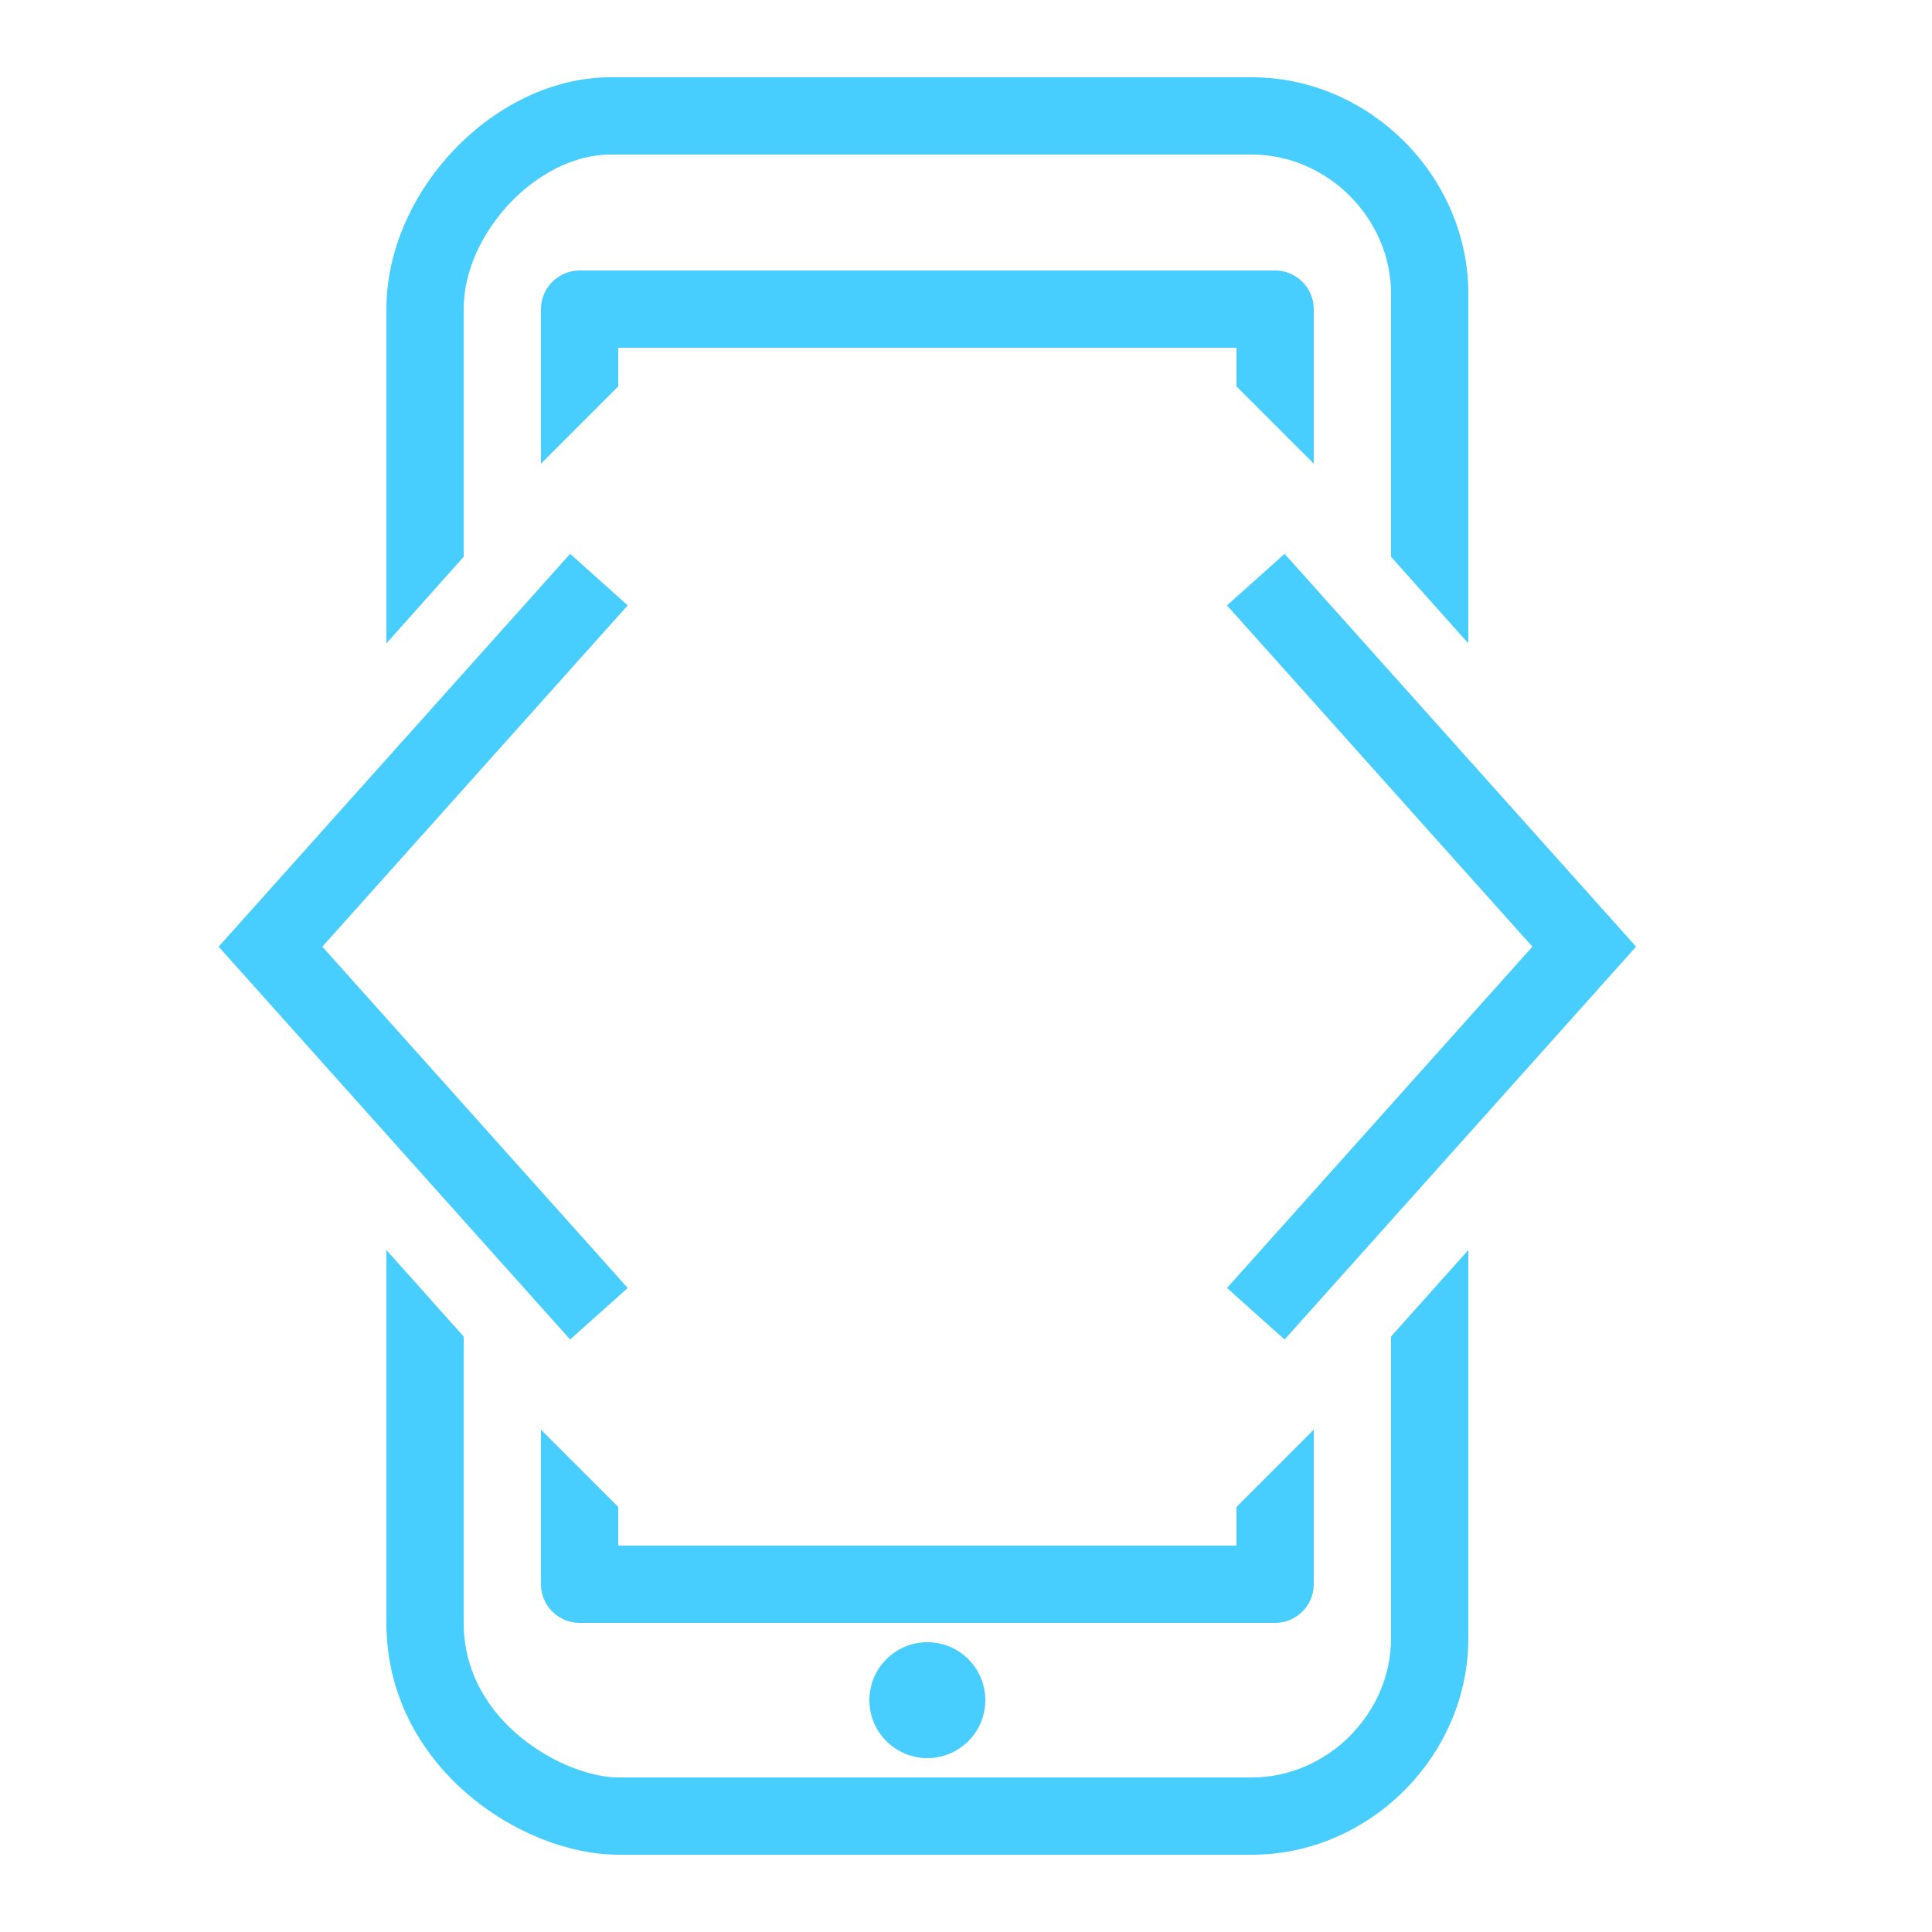 <svg width="50" height="50" viewBox="0 0 50 50" fill="none" xmlns="http://www.w3.org/2000/svg">
<path d="M15.5 15L7 24.5L15.5 34" stroke="#48CDFF" stroke-width="2" stroke-miterlimit="10"/>
<path d="M32.5 15L41 24.5L32.5 34" stroke="#48CDFF" stroke-width="2" stroke-miterlimit="10"/>
<path d="M36 34.59V42.4C36 44.35 34.35 46 32.4 46H16C14.64 46 12 44.59 12 42V34.59L10 32.35V42C10 45.72 13.49 48 16 48H32.4C35.44 48 38 45.44 38 42.4V32.35L36 34.59ZM32.4 2H15.8C12.82 2 10 4.92 10 8V16.65L12 14.41V8C12 6.02 13.92 4 15.8 4H32.4C34.35 4 36 5.65 36 7.6V14.41L38 16.65V7.6C38 4.56 35.44 2 32.4 2Z" fill="#48CDFF"/>
<path d="M33 7H15C14.45 7 14 7.45 14 8V12L16 10V9H32V10L34 12V8C34 7.45 33.55 7 33 7ZM32 39V40H16V39L14 37V41C14 41.55 14.45 42 15 42H33C33.55 42 34 41.55 34 41V37L32 39Z" fill="#48CDFF"/>
<path d="M24 45.5C24.828 45.5 25.5 44.828 25.5 44C25.5 43.172 24.828 42.5 24 42.5C23.172 42.5 22.5 43.172 22.5 44C22.5 44.828 23.172 45.5 24 45.5Z" fill="#48CDFF"/>
</svg>
